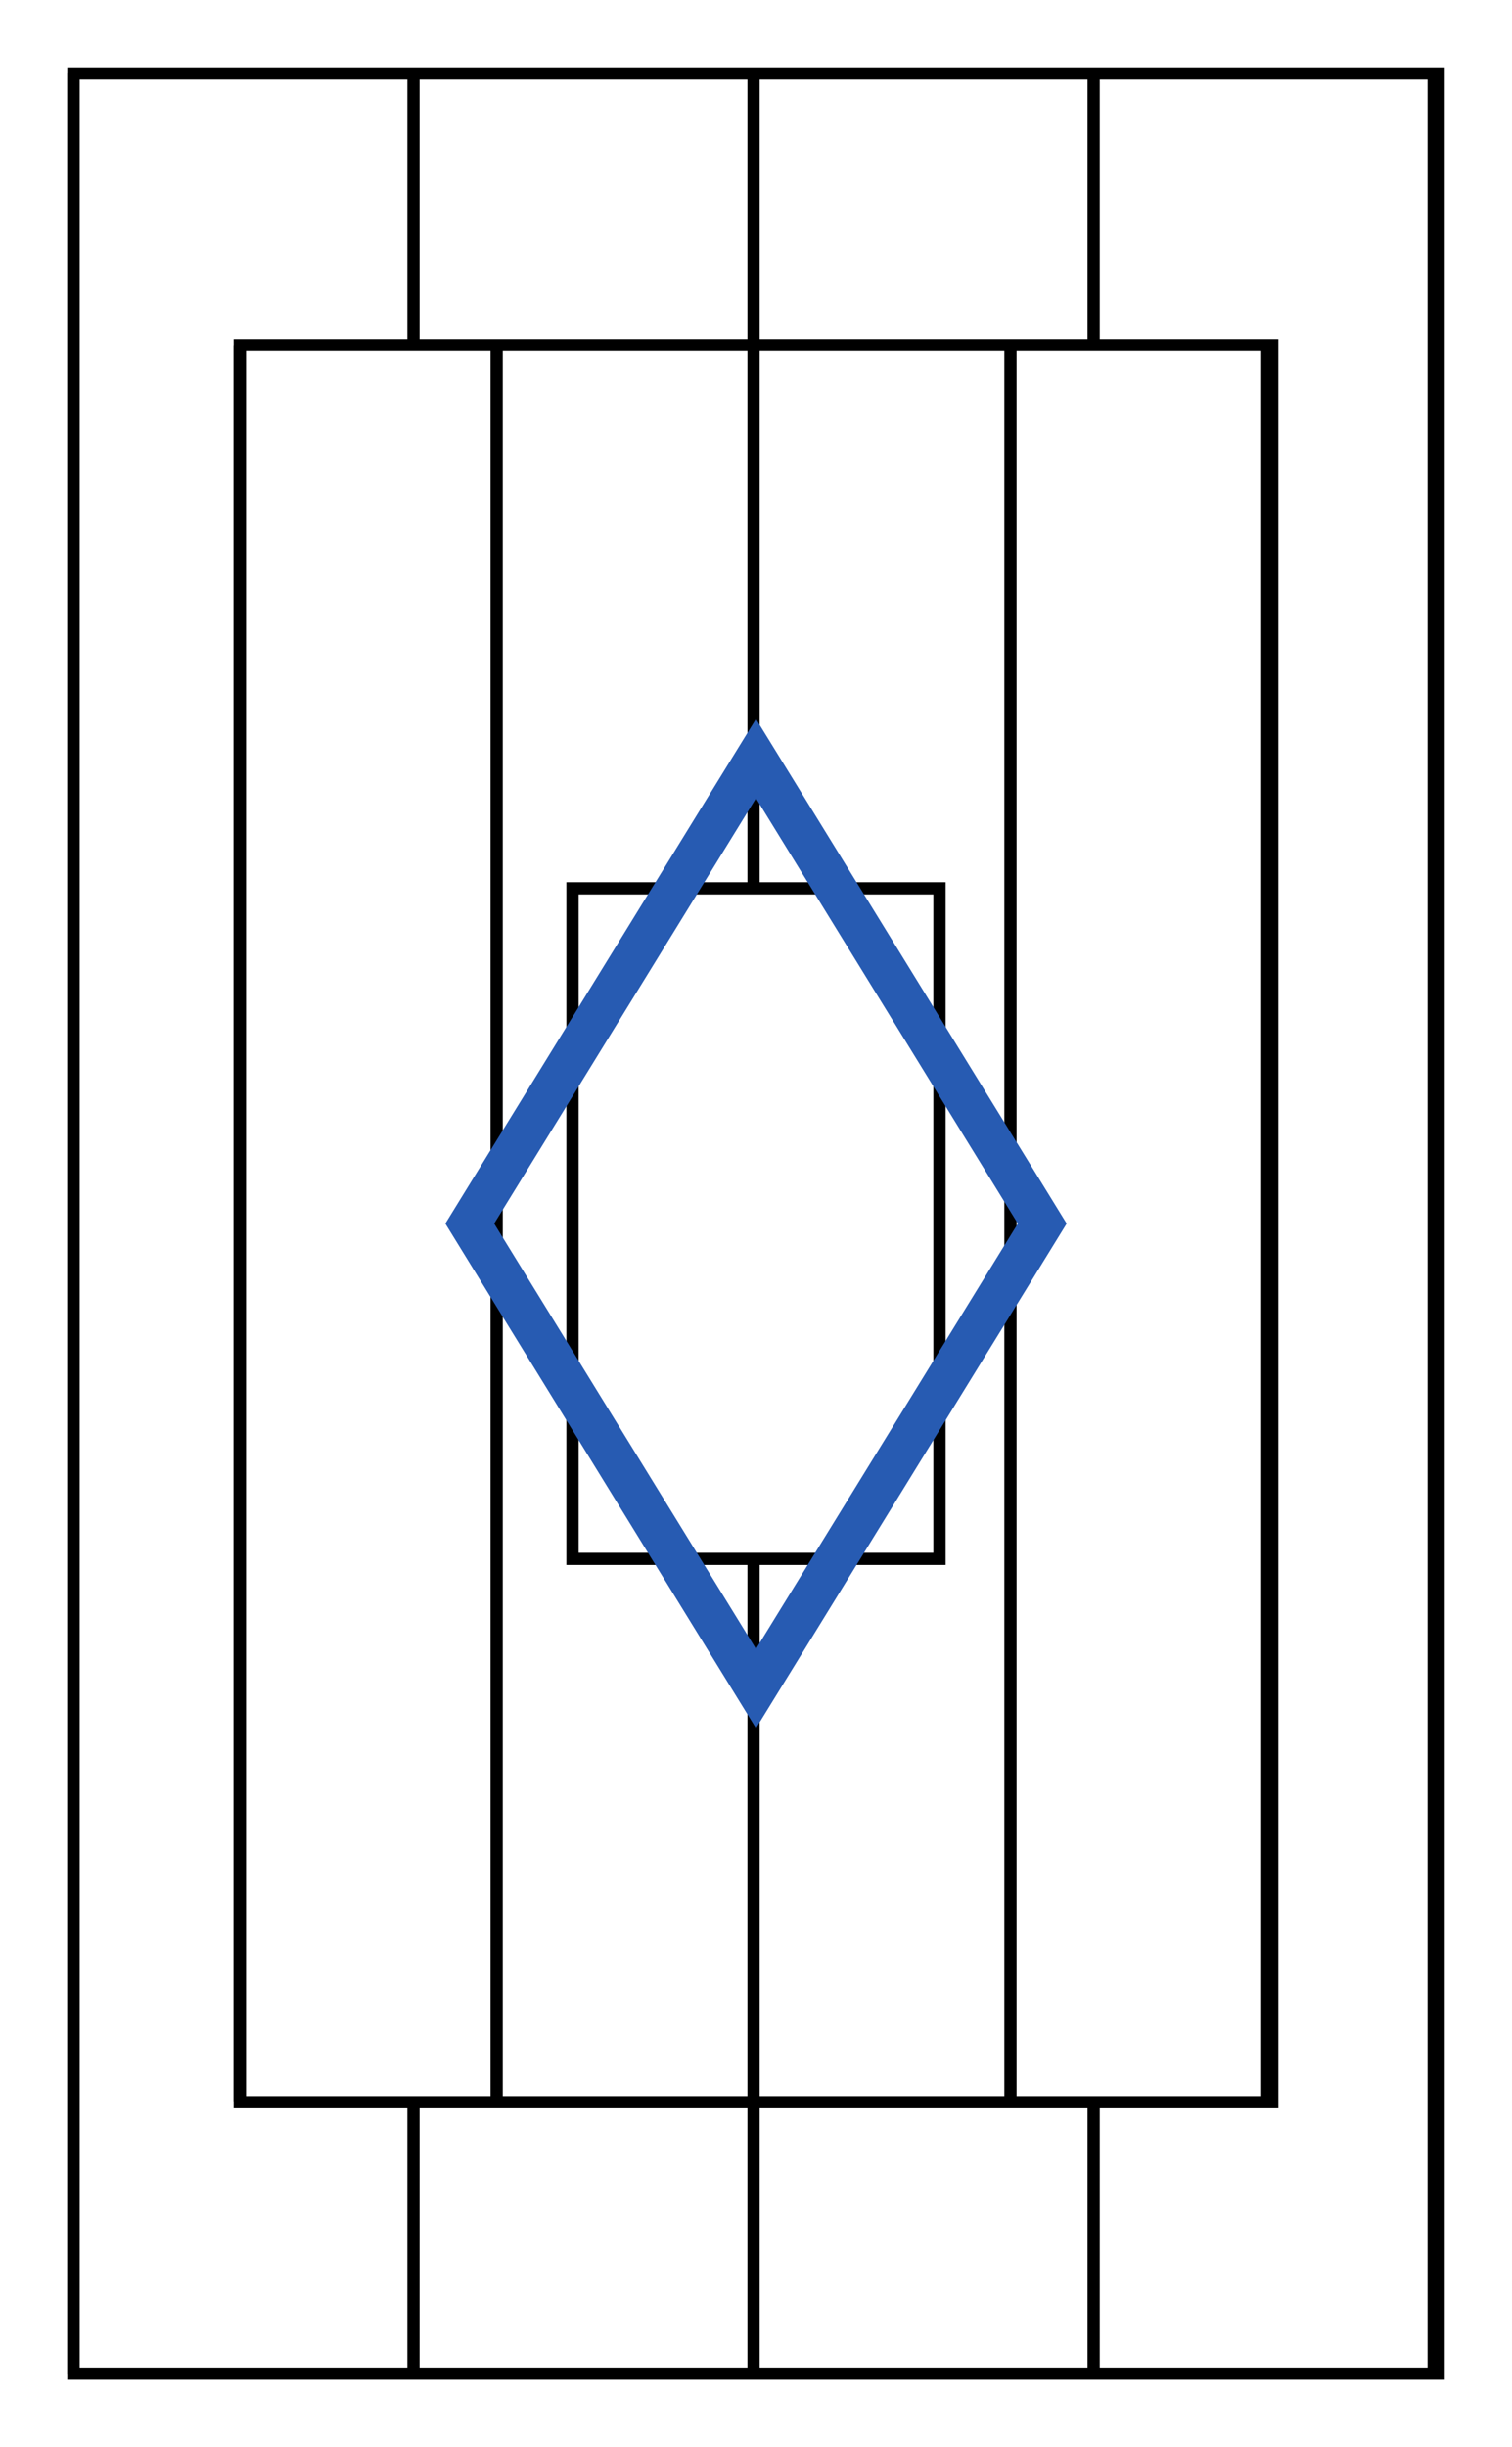 <?xml version="1.0" encoding="utf-8"?><svg viewBox="0 0 618 1000 " xmlns="http://www.w3.org/2000/svg"><filter id="deFOCUS1"><feTurbulence type="fractalNoise" baseFrequency=".52" numOctaves="6"/><feDisplacementMap in="SourceGraphic" scale="57" xChannelSelector="G" yChannelSelector="B"><animate attributeName="scale" values="57;62;57;" dur="10s" repeatCount="indefinite"/></feDisplacementMap><feComposite operator="in" in2="finalMask"/></filter><filter id="deFOCUS2" filterUnits="userSpaceOnUse"><feTurbulence type="fractalNoise" baseFrequency=".005" numOctaves="6"/><feDisplacementMap in="SourceGraphic" scale="17" xChannelSelector="G" yChannelSelector="B"><animate attributeName="scale" values="17;18;17;" dur="12s" repeatCount="indefinite"/></feDisplacementMap><feComposite operator="in" in2="finalMask"/></filter><g id="pattern" style="stroke: #000000; stroke-width: 5px; filter: url(#deFOCUS1); fill:#ffffff"><rect x="30" y="30" width="558" height="940"/><path d=" M30 30 L30 970 M169 30 L169 970 M308 30 L308 970 M447 30 L447 970 M586 30 L586 970"/><rect x="98" y="141" width="422" height="718"/><path d=" M98 141 L98 859 M203 141 L203 859 M308 141 L308 859 M413 141 L413 859 M518 141 L518 859"/><rect x="234" y="363" width="150" height="274"/></g><g id="shape" style="stroke:#275bb2; stroke-width: 17px; filter: url(#deFOCUS2); fill:#ffffff" fill-opacity="0"><path d="M309 310 L426 500 L309 690 L192 500 Z"/></g><desc>Metadata:{"name":"deFOCUSed #291","artist":"Matto","description":"The deFOCUSed algorithm produces tokens that correspond to FOCUS tokens. By using the same random hash as the FOCUS script as well as a new random hash that is generated when a deFOCUSed token is created, some traits match the corresponding FOCUS token, while others are specific to the moment a FOCUS owner deFOCUSes their FOCUS. The project is 100% on-chain, relying only on smart contracts to generate the token data, and the assets are rendered live in your browser into an animated SVG image.","royaltyInfo":{"artistAddress":"0x983f10b69c6c8d72539750786911359619df313d","royaltyFeeByID":7},"collection_name":"deFOCUSed","website":"https://matto.xyz/project/defocused/","external_url":"https://etherscan.io/address/0xfa042f7214e17d6104272a359fe231c2a155cd00#code","script_type":"Solidity","image_type":"Generative SVG","attributes":[{"trait_type":"Shape","value":"Tall Diamond"},{"trait_type":"Shape Style","value":"Hollow"},{"trait_type":"Pattern","value":"Verticals"},{"trait_type":"Midpoints","value":"3"},{"trait_type":"Pattern Recursion","value":"3"},{"trait_type":"Background Color","value":"#ffffff"},{"trait_type":"Linework","value":"#000000"},{"trait_type":"Shape Stroke","value":"#275bb2"},{"trait_type":"Shape Fill","value":"#ffffff"},{"trait_type":"Pattern DeFOCUS","value":"Fuzzy"},{"trait_type":"Pattern Variance","value":"High"},{"trait_type":"Pattern Jitter","value":"Medium"},{"trait_type":"Pattern Cycle (seconds)","value":"10"},{"trait_type":"Shape DeFOCUS","value":"Wobbly"},{"trait_type":"Shape Variance","value":"High"},{"trait_type":"Shape Jitter","value":"Low"},{"trait_type":"Shape Cycle (seconds)","value":"12"},{"trait_type":"License","value":"CC BY-NC 4.0"}]}</desc></svg>